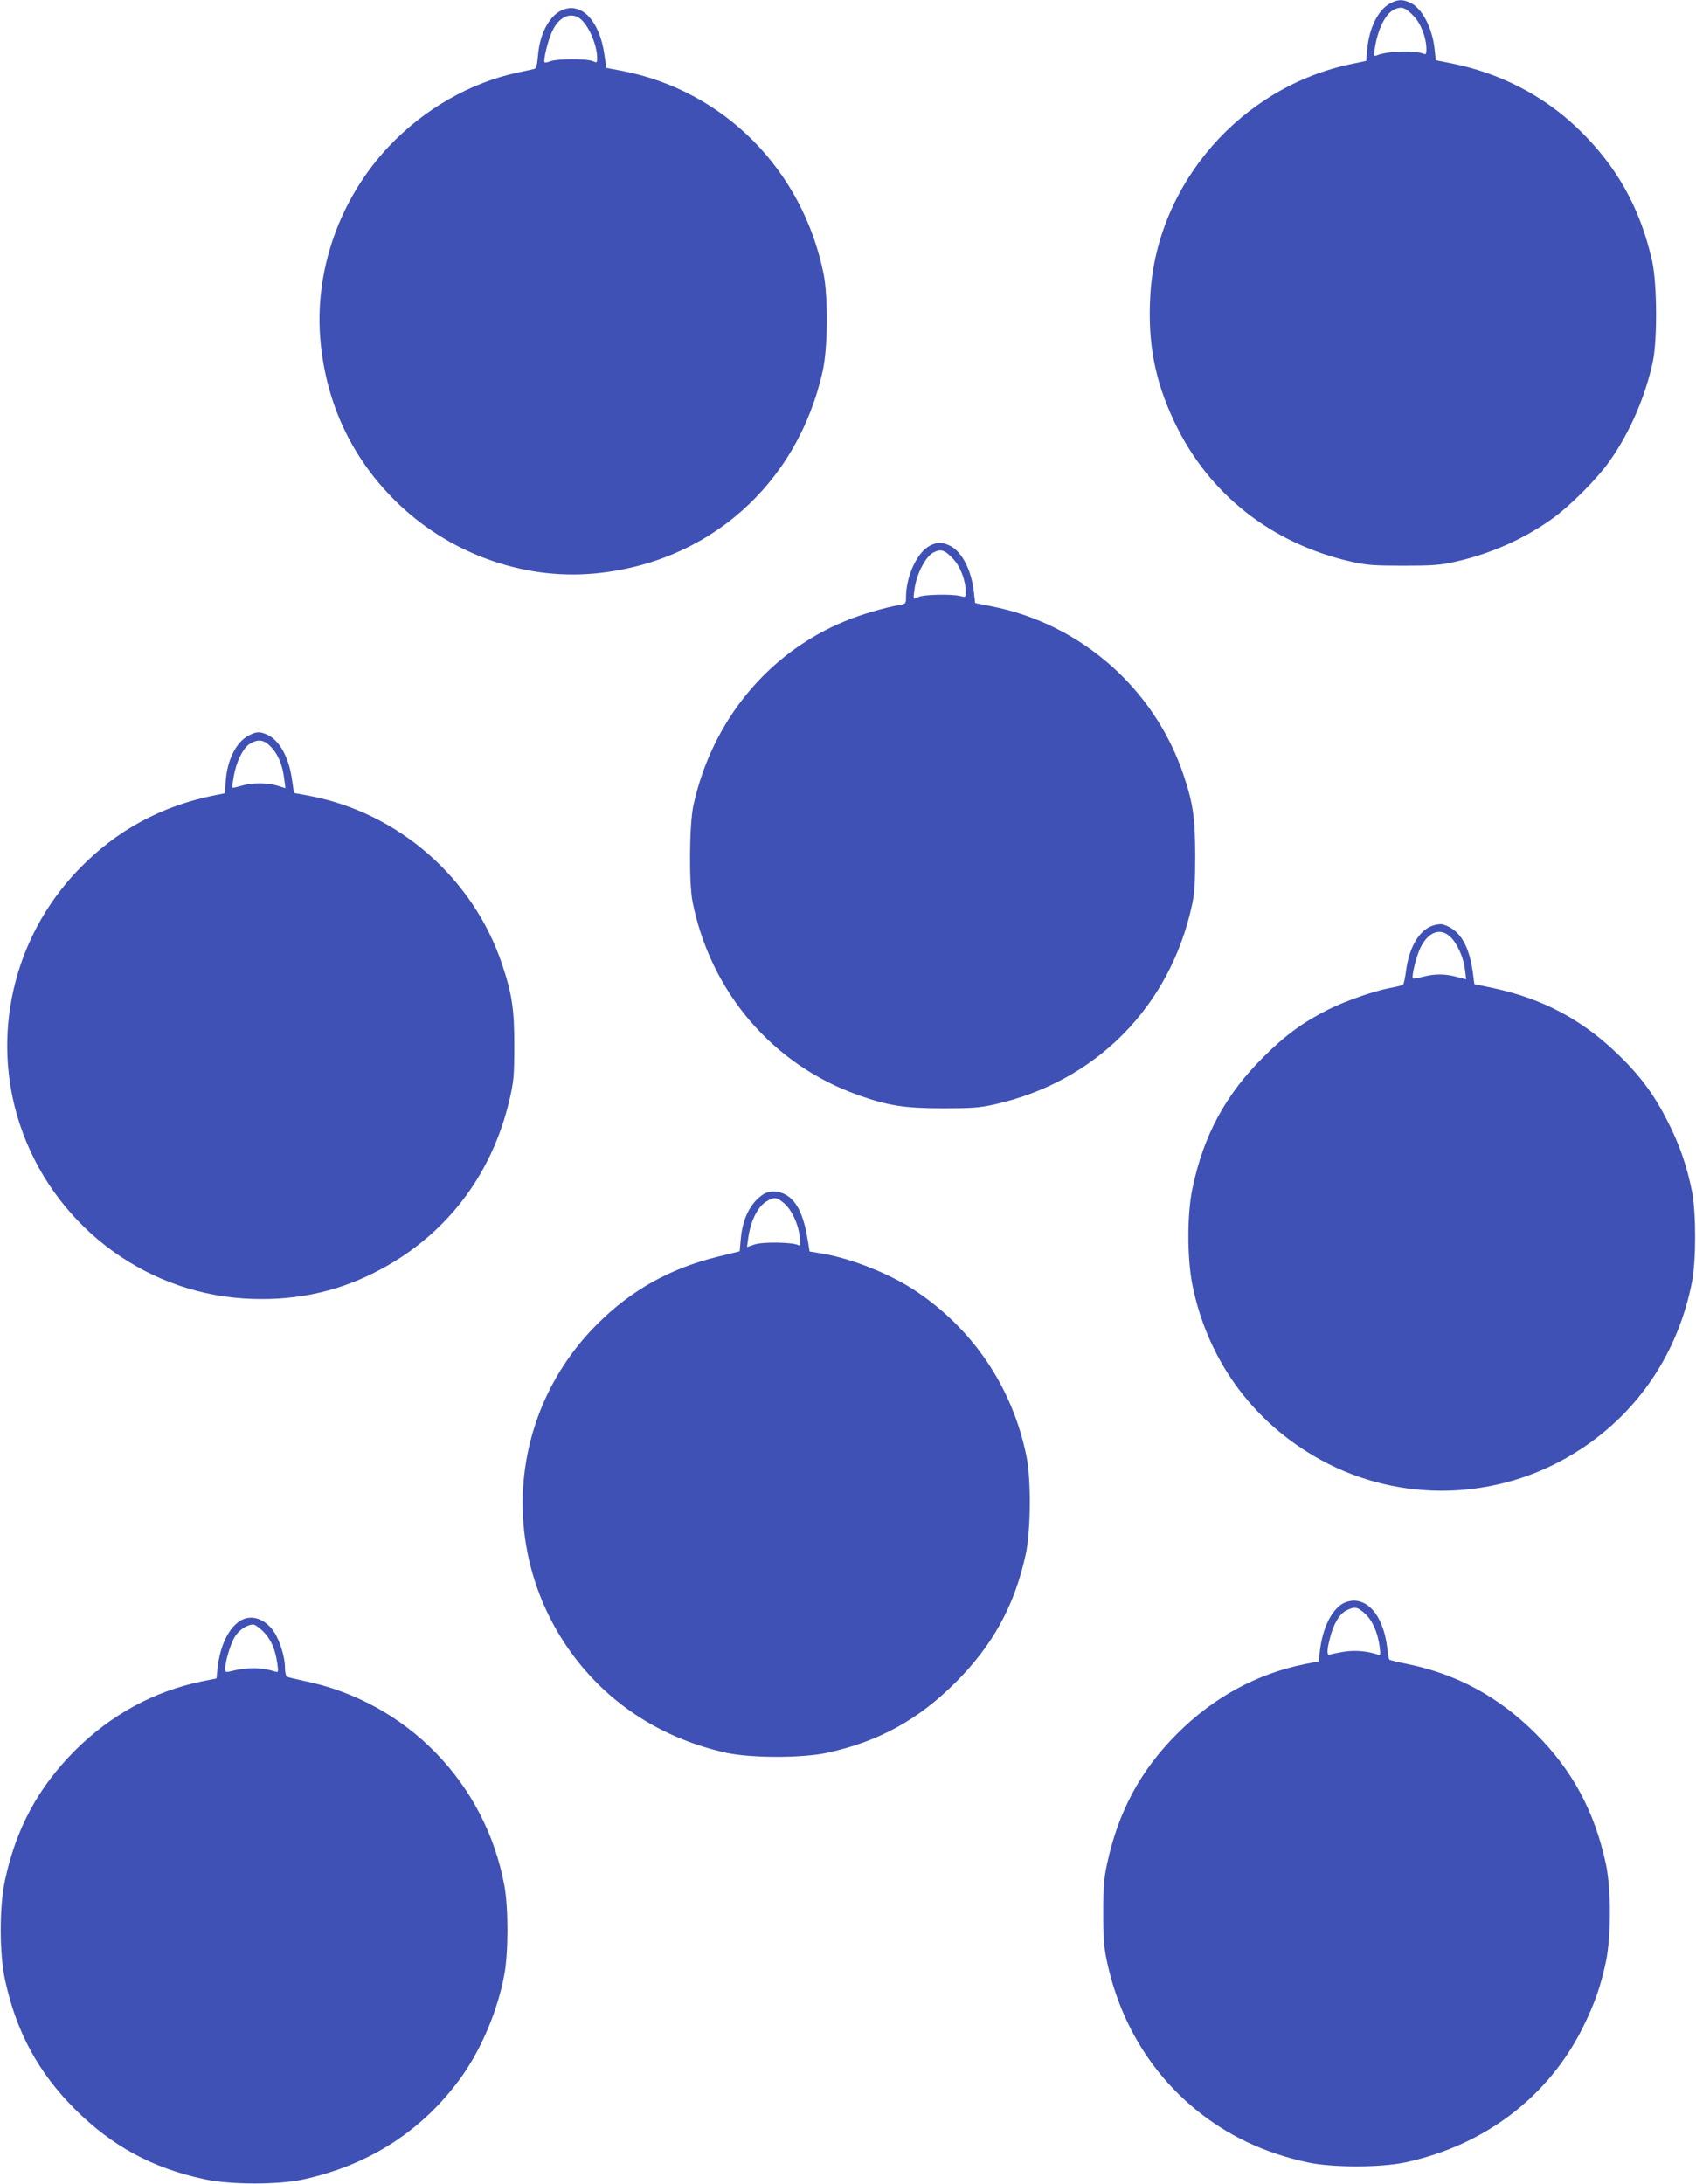 <?xml version="1.0" standalone="no"?>
<!DOCTYPE svg PUBLIC "-//W3C//DTD SVG 20010904//EN"
 "http://www.w3.org/TR/2001/REC-SVG-20010904/DTD/svg10.dtd">
<svg version="1.0" xmlns="http://www.w3.org/2000/svg"
 width="994pt" height="1280pt" viewBox="0 0 994 1280"
 preserveAspectRatio="xMidYMid meet">
<g transform="translate(0,1280) scale(0.1,-0.1)"
fill="#3f51b5" stroke="none">
<path d="M8151 12782 c-73 -37 -127 -144 -138 -273 l-6 -66 -86 -18 c-646
-134 -1140 -699 -1179 -1350 -17 -282 25 -505 143 -752 200 -420 570 -710
1036 -815 90 -20 131 -23 304 -23 172 0 214 3 304 23 205 46 398 131 564 249
105 74 266 235 340 340 118 166 210 378 254 583 27 129 25 460 -4 590 -71 315
-210 562 -441 782 -200 190 -453 320 -732 376 l-95 19 -7 66 c-14 125 -73 238
-141 270 -45 22 -73 21 -116 -1z m135 -77 c43 -45 74 -128 74 -194 0 -28 -3
-32 -17 -26 -54 21 -213 16 -275 -10 -15 -6 -16 -2 -12 32 17 120 64 215 117
238 43 19 65 11 113 -40z"/>
<path d="M3305 12745 c-81 -28 -142 -138 -152 -272 -5 -55 -10 -74 -22 -77 -9
-2 -52 -12 -96 -21 -281 -60 -550 -215 -757 -434 -291 -309 -439 -734 -399
-1148 35 -359 181 -671 432 -922 308 -309 747 -471 1171 -432 671 61 1193 524
1340 1188 30 133 32 432 5 568 -124 611 -585 1075 -1183 1190 l-90 17 -12 80
c-28 191 -127 301 -237 263z m89 -50 c52 -34 106 -156 106 -237 0 -26 -1 -27
-27 -16 -37 15 -210 14 -247 -1 -16 -6 -31 -9 -34 -7 -10 10 20 132 45 184 38
81 103 112 157 77z"/>
<path d="M5452 9603 c-76 -37 -142 -179 -142 -303 0 -37 -2 -39 -37 -45 -85
-15 -230 -57 -318 -94 -454 -186 -783 -586 -891 -1081 -24 -108 -27 -456 -5
-565 106 -530 471 -956 972 -1133 175 -62 273 -77 494 -77 173 0 214 3 304 23
595 133 1030 575 1158 1172 14 67 18 129 18 290 -1 221 -13 304 -69 470 -170
505 -603 885 -1126 987 l-95 19 -7 63 c-14 128 -69 236 -137 271 -48 24 -75
25 -119 3z m134 -78 c43 -45 74 -127 74 -194 0 -32 -1 -32 -32 -24 -51 13
-220 9 -246 -6 -13 -7 -25 -11 -27 -9 -2 2 1 30 6 63 13 86 65 184 109 207 45
23 66 16 116 -37z"/>
<path d="M1458 8490 c-74 -39 -126 -142 -135 -267 l-6 -72 -56 -11 c-316 -63
-580 -206 -803 -438 -381 -397 -513 -971 -342 -1490 190 -575 710 -981 1309
-1021 279 -18 532 31 769 151 408 205 687 562 792 1013 25 109 28 138 28 315
1 211 -13 305 -71 478 -169 506 -607 889 -1129 988 l-91 17 -12 80 c-18 131
-75 232 -148 263 -42 18 -60 17 -105 -6z m132 -69 c41 -43 67 -107 76 -188 l7
-52 -48 15 c-62 18 -149 18 -210 -1 -27 -8 -51 -13 -53 -11 -2 2 2 33 8 67 15
86 55 166 94 190 49 30 84 25 126 -20z"/>
<path d="M8395 7375 c-79 -28 -137 -128 -155 -268 -5 -38 -12 -73 -17 -77 -4
-4 -37 -13 -73 -19 -96 -18 -263 -76 -363 -126 -148 -74 -254 -151 -383 -280
-222 -221 -350 -458 -415 -768 -32 -149 -32 -407 -1 -565 93 -463 380 -840
800 -1052 471 -236 1035 -203 1477 88 341 223 570 567 651 977 25 125 25 405
1 530 -29 148 -74 279 -143 413 -80 159 -163 270 -296 398 -210 202 -443 324
-733 385 l-104 22 -6 46 c-21 179 -78 275 -180 304 -11 3 -38 0 -60 -8z m104
-64 c41 -38 79 -122 87 -193 l7 -57 -54 14 c-69 19 -130 19 -199 1 -30 -8 -57
-12 -59 -10 -10 10 20 132 45 182 45 91 115 117 173 63z"/>
<path d="M4475 5802 c-75 -48 -122 -140 -133 -258 l-7 -77 -130 -32 c-280 -69
-506 -196 -705 -395 -527 -526 -584 -1353 -134 -1950 216 -286 524 -481 891
-562 143 -31 443 -32 590 0 301 65 534 193 753 412 219 219 347 452 412 753
29 138 32 435 4 572 -82 407 -319 756 -665 980 -146 94 -364 180 -528 208
l-78 13 -8 49 c-22 146 -57 229 -114 272 -44 34 -108 40 -148 15z m121 -54
c45 -40 82 -118 91 -195 6 -53 5 -56 -13 -48 -38 16 -207 18 -252 2 l-44 -15
7 51 c14 102 55 185 108 217 44 27 60 25 103 -12z"/>
<path d="M7865 3400 c-67 -44 -115 -148 -130 -280 l-6 -56 -87 -17 c-280 -58
-530 -194 -743 -407 -215 -215 -345 -456 -411 -764 -18 -83 -22 -134 -22 -286
0 -152 4 -203 22 -286 75 -349 253 -646 517 -864 189 -155 404 -257 659 -312
145 -31 427 -31 572 0 467 100 842 386 1044 797 67 136 101 234 132 379 31
145 31 427 0 572 -66 308 -196 549 -411 764 -216 216 -463 350 -755 409 -54
11 -100 22 -103 25 -3 2 -9 35 -13 73 -21 167 -98 273 -196 273 -22 0 -52 -9
-69 -20z m135 -56 c43 -39 75 -110 86 -195 6 -43 4 -51 -7 -47 -56 21 -134 29
-198 19 -38 -6 -76 -14 -85 -17 -21 -8 -21 22 0 101 20 80 56 139 96 158 48
24 63 21 108 -19z"/>
<path d="M1405 3300 c-67 -44 -115 -145 -130 -275 l-6 -61 -84 -17 c-283 -58
-534 -195 -746 -406 -215 -216 -345 -456 -410 -761 -33 -151 -33 -428 0 -580
65 -305 195 -545 410 -760 219 -218 455 -346 761 -411 150 -32 429 -33 576 -1
388 84 702 287 927 599 120 168 215 394 253 603 24 130 24 391 0 520 -111 603
-575 1077 -1172 1199 -51 11 -98 22 -103 26 -6 3 -11 29 -11 56 0 58 -31 157
-64 206 -54 80 -137 105 -201 63z m141 -64 c44 -46 69 -105 80 -190 6 -44 5
-48 -12 -42 -84 26 -165 27 -266 1 -25 -6 -28 -4 -28 17 0 41 30 141 55 184
24 41 72 73 109 74 11 0 38 -20 62 -44z"/>
</g>
</svg>
